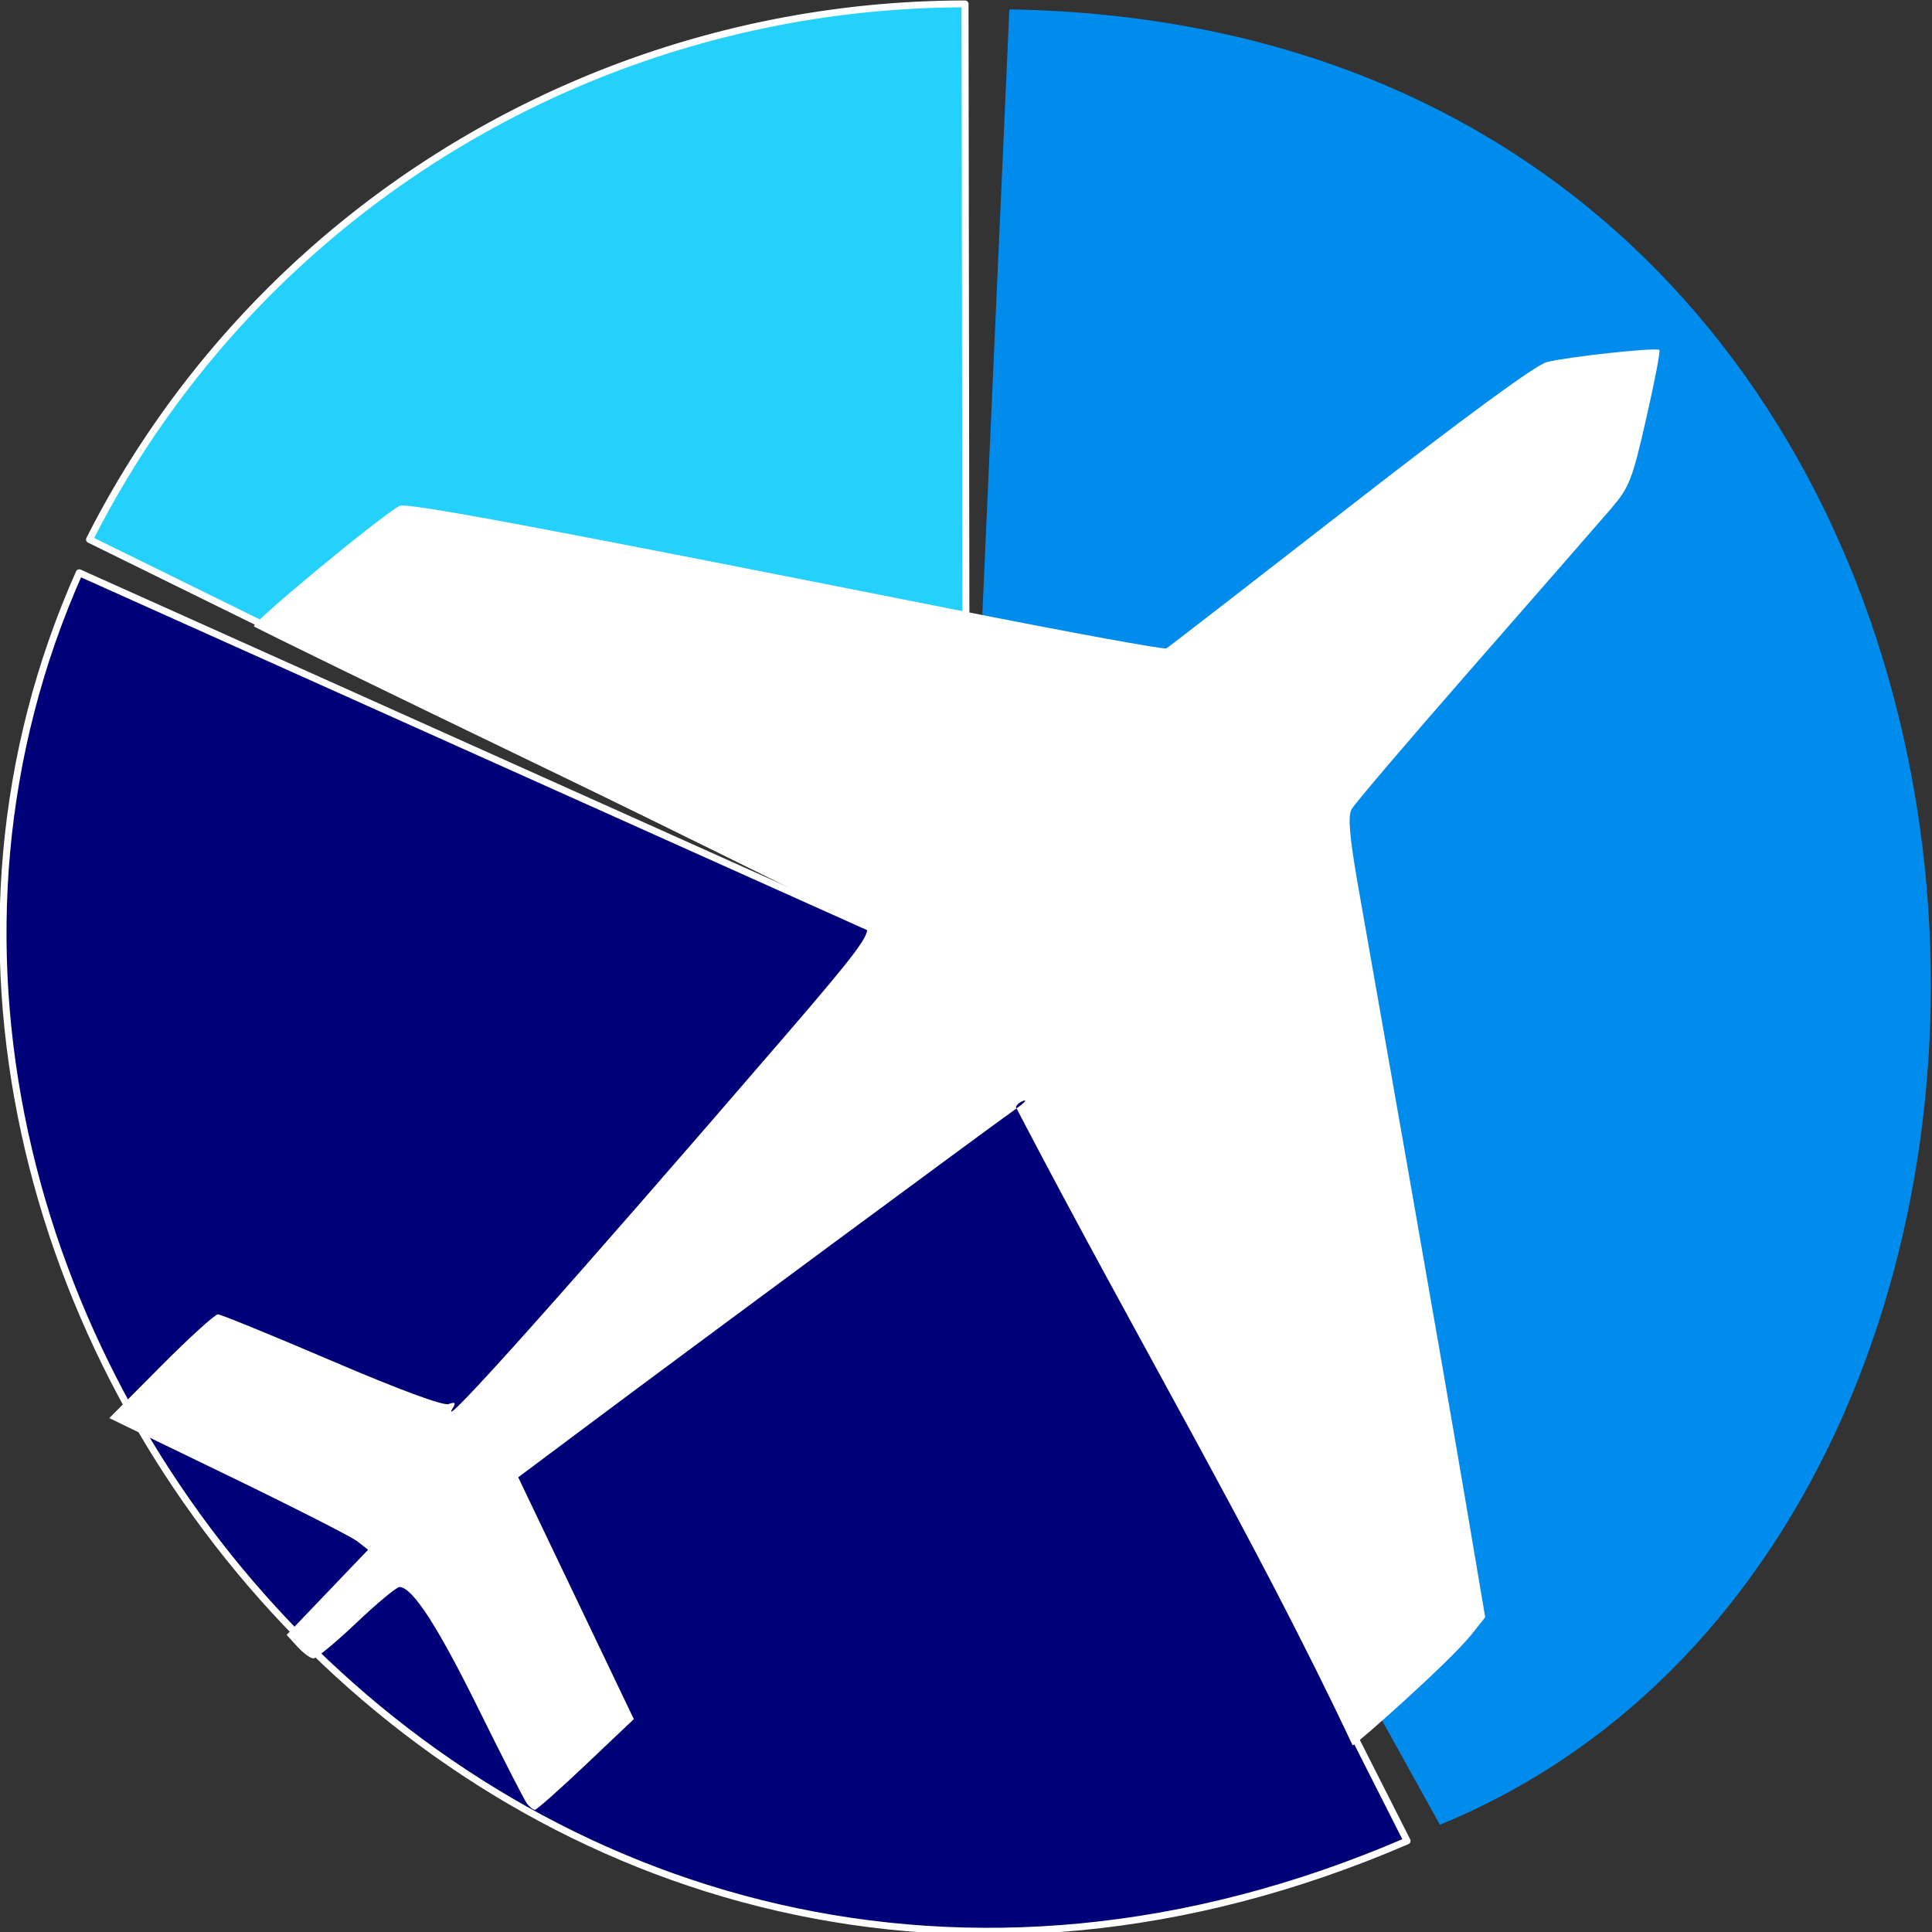<?xml version="1.0" encoding="UTF-8" standalone="no"?>
<svg
   xmlns:dc="http://purl.org/dc/elements/1.1/"
   xmlns:cc="http://creativecommons.org/ns#"
   xmlns:rdf="http://www.w3.org/1999/02/22-rdf-syntax-ns#"
   xmlns:svg="http://www.w3.org/2000/svg"
   xmlns="http://www.w3.org/2000/svg"
   xmlns:sodipodi="http://sodipodi.sourceforge.net/DTD/sodipodi-0.dtd"
   xmlns:inkscape="http://www.inkscape.org/namespaces/inkscape"
   aria-hidden="false"
   aria-label="Interactive chart"
   viewBox="0 0 64 64"
   height="64"
   width="64"
   style="font-size:12px;font-family:Roboto"
   class="highcharts-root"
   version="1.1"
   id="svg63"
   sodipodi:docname="logo.svg"
   inkscape:version="0.92.5 (2060ec1f9f, 2020-04-08)"
   inkscape:export-filename="/home/user/develop/grist_app/static/logo.png"
   inkscape:export-xdpi="96"
   inkscape:export-ydpi="96">
  <rect x="0" y="0" width="64" height="64" fill="#333333" stroke="none"/>
  <sodipodi:namedview
     pagecolor="#ffffff"
     bordercolor="#666666"
     borderopacity="1"
     objecttolerance="10"
     gridtolerance="10"
     guidetolerance="10"
     inkscape:pageopacity="0"
     inkscape:pageshadow="2"
     inkscape:window-width="1920"
     inkscape:window-height="1031"
     id="namedview65"
     showgrid="false"
     inkscape:zoom="8.505214"
     inkscape:cx="27.161644"
     inkscape:cy="29.554863"
     inkscape:window-x="0"
     inkscape:window-y="25"
     inkscape:window-maximized="1"
     inkscape:current-layer="g102"
     fit-margin-top="0"
     fit-margin-left="0"
     fit-margin-right="0"
     fit-margin-bottom="0"
     inkscape:snap-grids="false"
     inkscape:snap-to-guides="false" />
  <desc
     aria-hidden="true"
     id="desc2">Created with Highcharts 10.3.1</desc>
  <defs
     aria-hidden="true"
     id="defs7">
    <clipPath
       id="highcharts-cmjlxfv-95-">
      <rect
         height="301"
         width="630"
         y="0"
         x="0"
         id="rect4"
         style="fill:none" />
    </clipPath>
  </defs>
  <g
     id="g102"
     transform="translate(-184,-273.504)">
    <g
       id="g18"
       inkscape:transform-center-x="-7.7416706"
       inkscape:transform-center-y="-8.1791567"
       transform="matrix(0.231,0,0,0.228,140.938,260.865)">
      <path
         sodipodi:nodetypes="cccc"
         style="opacity:1;fill:#000078;fill-opacity:1;stroke:#ffffff;stroke-width:1;stroke-linejoin:round"
         aria-label="Item 2, 60."
         role="img"
         tabindex="-1"
         class="highcharts-point highcharts-color-1"
         d="M 388.198,322.905 C 260.339,378.827 151.284,244.401 197.782,138.651 L 325,196.5 Z"
         id="path19"
         inkscape:connector-curvature="0" />
      <path
         style="opacity:1;fill:#24d0fc;fill-opacity:1;stroke:#ffffff;stroke-width:1;stroke-linejoin:round"
         aria-label="Item 3, 30."
         role="img"
         tabindex="-1"
         class="highcharts-point highcharts-color-2"
         d="M 199.255,133.822 A 140.5,140.5 0 0 1 324.805,56 L 325,196.5 Z"
         id="path21"
         inkscape:connector-curvature="0" />
      <path
         sodipodi:nodetypes="ccccc"
         inkscape:connector-curvature="0"
         id="path82"
         d="m 325,196.5 v 0 l 6.162,-139.705 c 156.878,2.691 169.669,218.903 61.739,263.759 z"
         style="opacity:1;fill:#008cec;fill-opacity:1;fill-rule:evenodd;stroke:none;stroke-width:0;stroke-linecap:square;stroke-linejoin:round;stroke-miterlimit:4;stroke-dasharray:none;stroke-opacity:0;paint-order:markers fill stroke" />
      <path
         sodipodi:nodetypes="ccccccccccscccsccscccscsccscsccccsccsscccccsccccccc"
         title="plane"
         style="opacity:1;fill:#ffffff;fill-opacity:1;fill-rule:evenodd;stroke:none;stroke-width:0;stroke-linecap:square;stroke-linejoin:round;stroke-miterlimit:4;stroke-dasharray:none;stroke-opacity:0;paint-order:markers fill stroke"
         d="m 261.981,317.476 c -0.373,-0.496 -3.513,-6.715 -6.977,-13.819 -5.856,-12.007 -9.436,-17.6 -11.293,-17.642 -0.421,-0.01 -3.197,2.324 -6.169,5.185 -2.972,2.861 -5.755,5.195 -6.185,5.185 -0.429,-0.01 -1.468,-0.783 -2.308,-1.718 l -1.527,-1.7 5.84,-6.184 5.84,-6.184 -1.555,-1.228 c -0.855,-0.676 -9.206,-4.979 -18.557,-9.564 l -17.003,-8.335 7.405,-7.546 c 4.073,-4.151 7.753,-7.539 8.178,-7.53 0.425,0.01 7.761,3.046 16.301,6.749 9.719,4.213 15.993,6.566 16.769,6.287 0.937,-0.336 1.09,-0.201 0.625,0.549 -2.706,4.369 16.576,-17.504 47.626,-54.028 10.416,-12.252 12.253,-14.751 11.68,-15.882 -0.377,-0.744 -1.134,-1.18 -1.698,-0.977 -0.56,0.201 -1.011,0.037 -1.002,-0.364 0.009,-0.401 -0.307,-0.539 -0.703,-0.306 -0.396,0.232 -0.713,0.132 -0.705,-0.223 0.008,-0.355 -18.705,-9.787 -41.585,-20.961 -22.88,-11.173 -41.843,-20.533 -42.14,-20.799 -0.474,-0.424 18.187,-16.071 20.866,-17.496 1.003,-0.534 18.574,2.79 79.762,15.089 16.293,3.275 29.889,5.798 30.213,5.607 0.324,-0.191 12.187,-9.491 26.361,-20.668 16.496,-13.007 26.647,-20.542 28.205,-20.935 3.112,-0.785 15.748,-2.162 16.131,-1.758 0.16,0.168 -0.691,4.667 -1.892,9.996 -1.992,8.845 -2.428,9.98 -5.003,13.019 -1.551,1.831 -10.399,12.102 -19.662,22.826 -9.263,10.723 -17.178,20.128 -17.589,20.9 -0.546,1.025 -0.282,4.087 0.984,11.378 0.953,5.487 4.182,24.084 7.177,41.327 2.995,17.243 6.697,38.851 8.227,48.016 l 2.781,16.665 -1.973,2.517 c -3.116,3.974 -16.88,16.305 -17.036,16.095 -13.98,-30.089 -30.677,-58.513 -48.2,-92.543 -0.613,-0.678 3.068,-2.215 0,0 -4.697,3.39 -46.467,34.666 -61.175,45.806 l -10.286,7.79 8.29,17.569 8.29,17.569 -6.867,6.594 c -3.777,3.627 -7.074,6.589 -7.326,6.584 -0.253,-0.005 -0.764,-0.416 -1.137,-0.913 z"
         id="path57"
         inkscape:connector-curvature="0" />
    </g>
  </g>
</svg>
